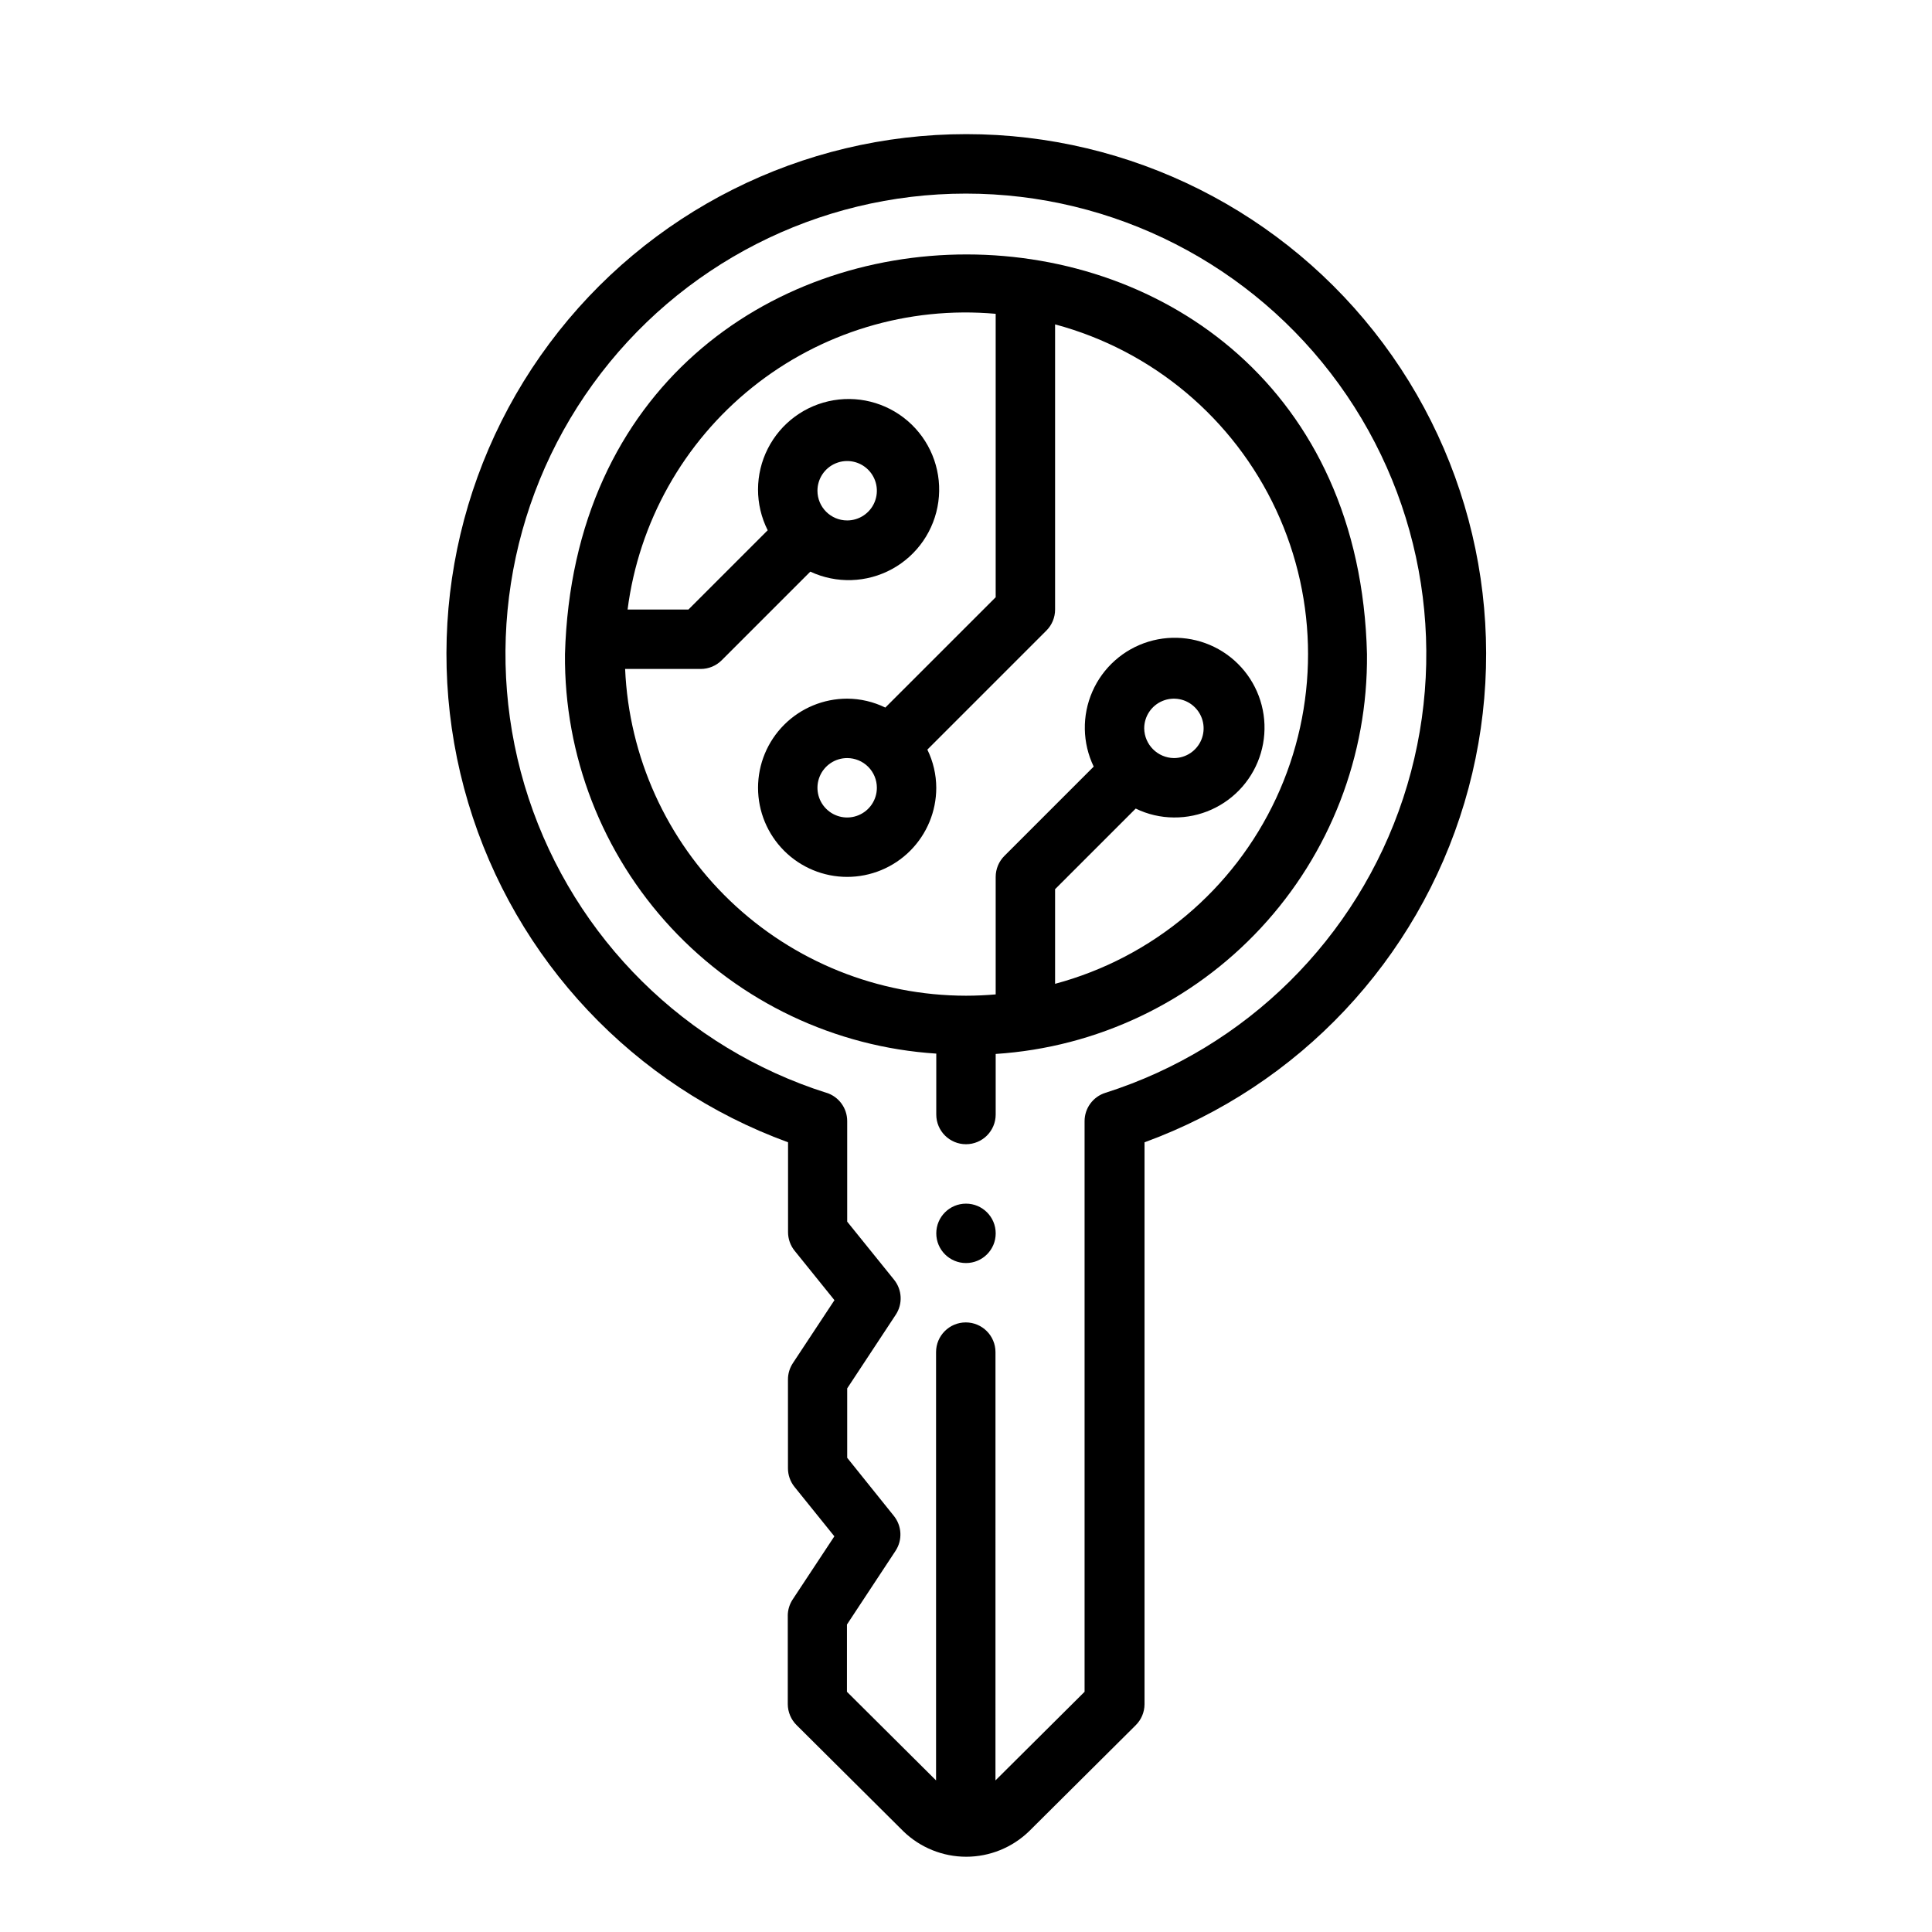 <?xml version="1.0" encoding="UTF-8"?>
<!-- Uploaded to: ICON Repo, www.iconrepo.com, Generator: ICON Repo Mixer Tools -->
<svg fill="#000000" width="800px" height="800px" version="1.1" viewBox="144 144 512 512" xmlns="http://www.w3.org/2000/svg">
 <g>
  <path d="m352.77 572.16v23.457c0.012 2.102 0.863 4.113 2.363 5.582l28.285 28.125v0.004c4.461 4.312 10.426 6.727 16.637 6.727 6.207 0 12.172-2.414 16.637-6.727l28.262-28.102v-0.004c1.5-1.469 2.348-3.481 2.359-5.582v-148.92c40.883-14.922 72.309-48.281 84.766-89.977 12.457-41.699 4.477-86.832-21.52-121.73-26-34.902-66.957-55.465-110.48-55.465s-84.48 20.562-110.48 55.465c-26 34.898-33.977 80.031-21.52 121.73 12.457 41.695 43.883 75.055 84.762 89.977v23.812c0 1.801 0.617 3.543 1.75 4.945l10.547 13.082-11.02 16.688c-0.848 1.285-1.301 2.793-1.301 4.332v23.539-0.004c0 1.801 0.617 3.547 1.75 4.945l10.547 13.082-11.02 16.688c-0.859 1.285-1.32 2.789-1.332 4.332zm10.234-138.55c-37.309-11.863-66.66-40.906-78.918-78.086-12.254-37.184-5.926-77.984 17.02-109.71 22.945-31.723 59.715-50.508 98.867-50.508 39.148 0 75.918 18.785 98.863 50.508 22.945 31.723 29.273 72.523 17.02 109.71-12.258 37.18-41.609 66.223-78.918 78.086-3.277 1.031-5.508 4.066-5.512 7.5v151.23l-23.617 23.488 0.004-113.5c0-4.348-3.527-7.875-7.875-7.875-4.344 0-7.871 3.527-7.871 7.875v113.5l-23.617-23.488 0.004-17.824 12.871-19.523-0.004 0.004c1.887-2.859 1.703-6.609-0.445-9.273l-12.359-15.391v-18.398l12.871-19.523v0.004c1.883-2.863 1.699-6.609-0.449-9.273l-12.422-15.391v-26.664c-0.004-3.434-2.234-6.473-5.512-7.5z"/>
  <path d="m407.87 470.85c0 4.348-3.523 7.871-7.871 7.871s-7.875-3.523-7.875-7.871 3.527-7.871 7.875-7.871 7.871 3.523 7.871 7.871"/>
  <path d="m392.12 439.36c0 4.348 3.527 7.871 7.875 7.871s7.871-3.523 7.871-7.871v-16.051c26.836-1.742 51.988-13.695 70.289-33.402 18.301-19.707 28.359-45.672 28.109-72.562-3.418-141.06-208.49-141.38-212.54 0-0.238 26.879 9.828 52.828 28.129 72.52 18.301 19.688 43.445 31.621 70.27 33.352zm-82.457-118.08h20.035c2.086 0 4.086-0.828 5.562-2.305l23.484-23.484c6.91 3.227 14.945 2.973 21.641-0.68s11.254-10.27 12.285-17.828c1.031-7.555-1.59-15.152-7.062-20.465-5.473-5.312-13.145-7.707-20.668-6.453-7.523 1.254-14 6.012-17.453 12.812-3.453 6.801-3.469 14.836-0.039 21.648l-21.012 21.012h-16.121c2.981-23.137 14.805-44.223 32.992-58.832 18.184-14.613 41.32-21.617 64.559-19.543v75.113l-29.246 29.238c-3.148-1.539-6.609-2.348-10.113-2.363-6.266 0-12.273 2.488-16.699 6.918-4.43 4.43-6.918 10.438-6.918 16.699 0 6.266 2.488 12.27 6.918 16.699 4.426 4.43 10.434 6.918 16.699 6.918 6.262 0 12.27-2.488 16.699-6.918 4.426-4.43 6.914-10.434 6.914-16.699-0.012-3.508-0.82-6.965-2.359-10.113l31.551-31.551c1.473-1.48 2.301-3.481 2.297-5.566v-75.574c25.828 6.926 47.266 24.918 58.566 49.152 11.297 24.234 11.297 52.223 0 76.457-11.301 24.234-32.738 42.227-58.566 49.152v-25.082l21.367-21.363c3.152 1.539 6.613 2.344 10.121 2.359 6.949 0.062 13.574-2.918 18.141-8.148 4.57-5.234 6.625-12.199 5.629-19.074s-4.941-12.973-10.809-16.695-13.062-4.695-19.707-2.668c-6.644 2.027-12.074 6.856-14.859 13.219-2.789 6.363-2.66 13.625 0.352 19.883l-23.664 23.664c-1.477 1.477-2.309 3.477-2.312 5.566v31.141c-2.551 0.219-5.172 0.348-7.871 0.348-23.309-0.027-45.711-9.047-62.535-25.176-16.828-16.133-26.785-38.129-27.797-61.418zm50.969-47.23c0-3.184 1.918-6.055 4.859-7.273 2.945-1.219 6.328-0.547 8.582 1.707 2.25 2.25 2.922 5.637 1.707 8.578-1.219 2.941-4.09 4.859-7.273 4.859-4.348 0-7.875-3.523-7.875-7.871zm15.742 78.719h0.004c0 3.184-1.918 6.055-4.859 7.273-2.941 1.219-6.328 0.547-8.578-1.707-2.254-2.25-2.926-5.637-1.707-8.578s4.09-4.859 7.273-4.859c2.086 0 4.09 0.828 5.566 2.305 1.477 1.477 2.305 3.481 2.305 5.566zm70.848-15.742h0.004c0-3.184 1.918-6.055 4.859-7.273s6.328-0.547 8.578 1.707c2.254 2.25 2.926 5.637 1.707 8.578s-4.09 4.859-7.273 4.859c-4.32-0.062-7.809-3.551-7.871-7.871z"/>
 </g>
</svg>